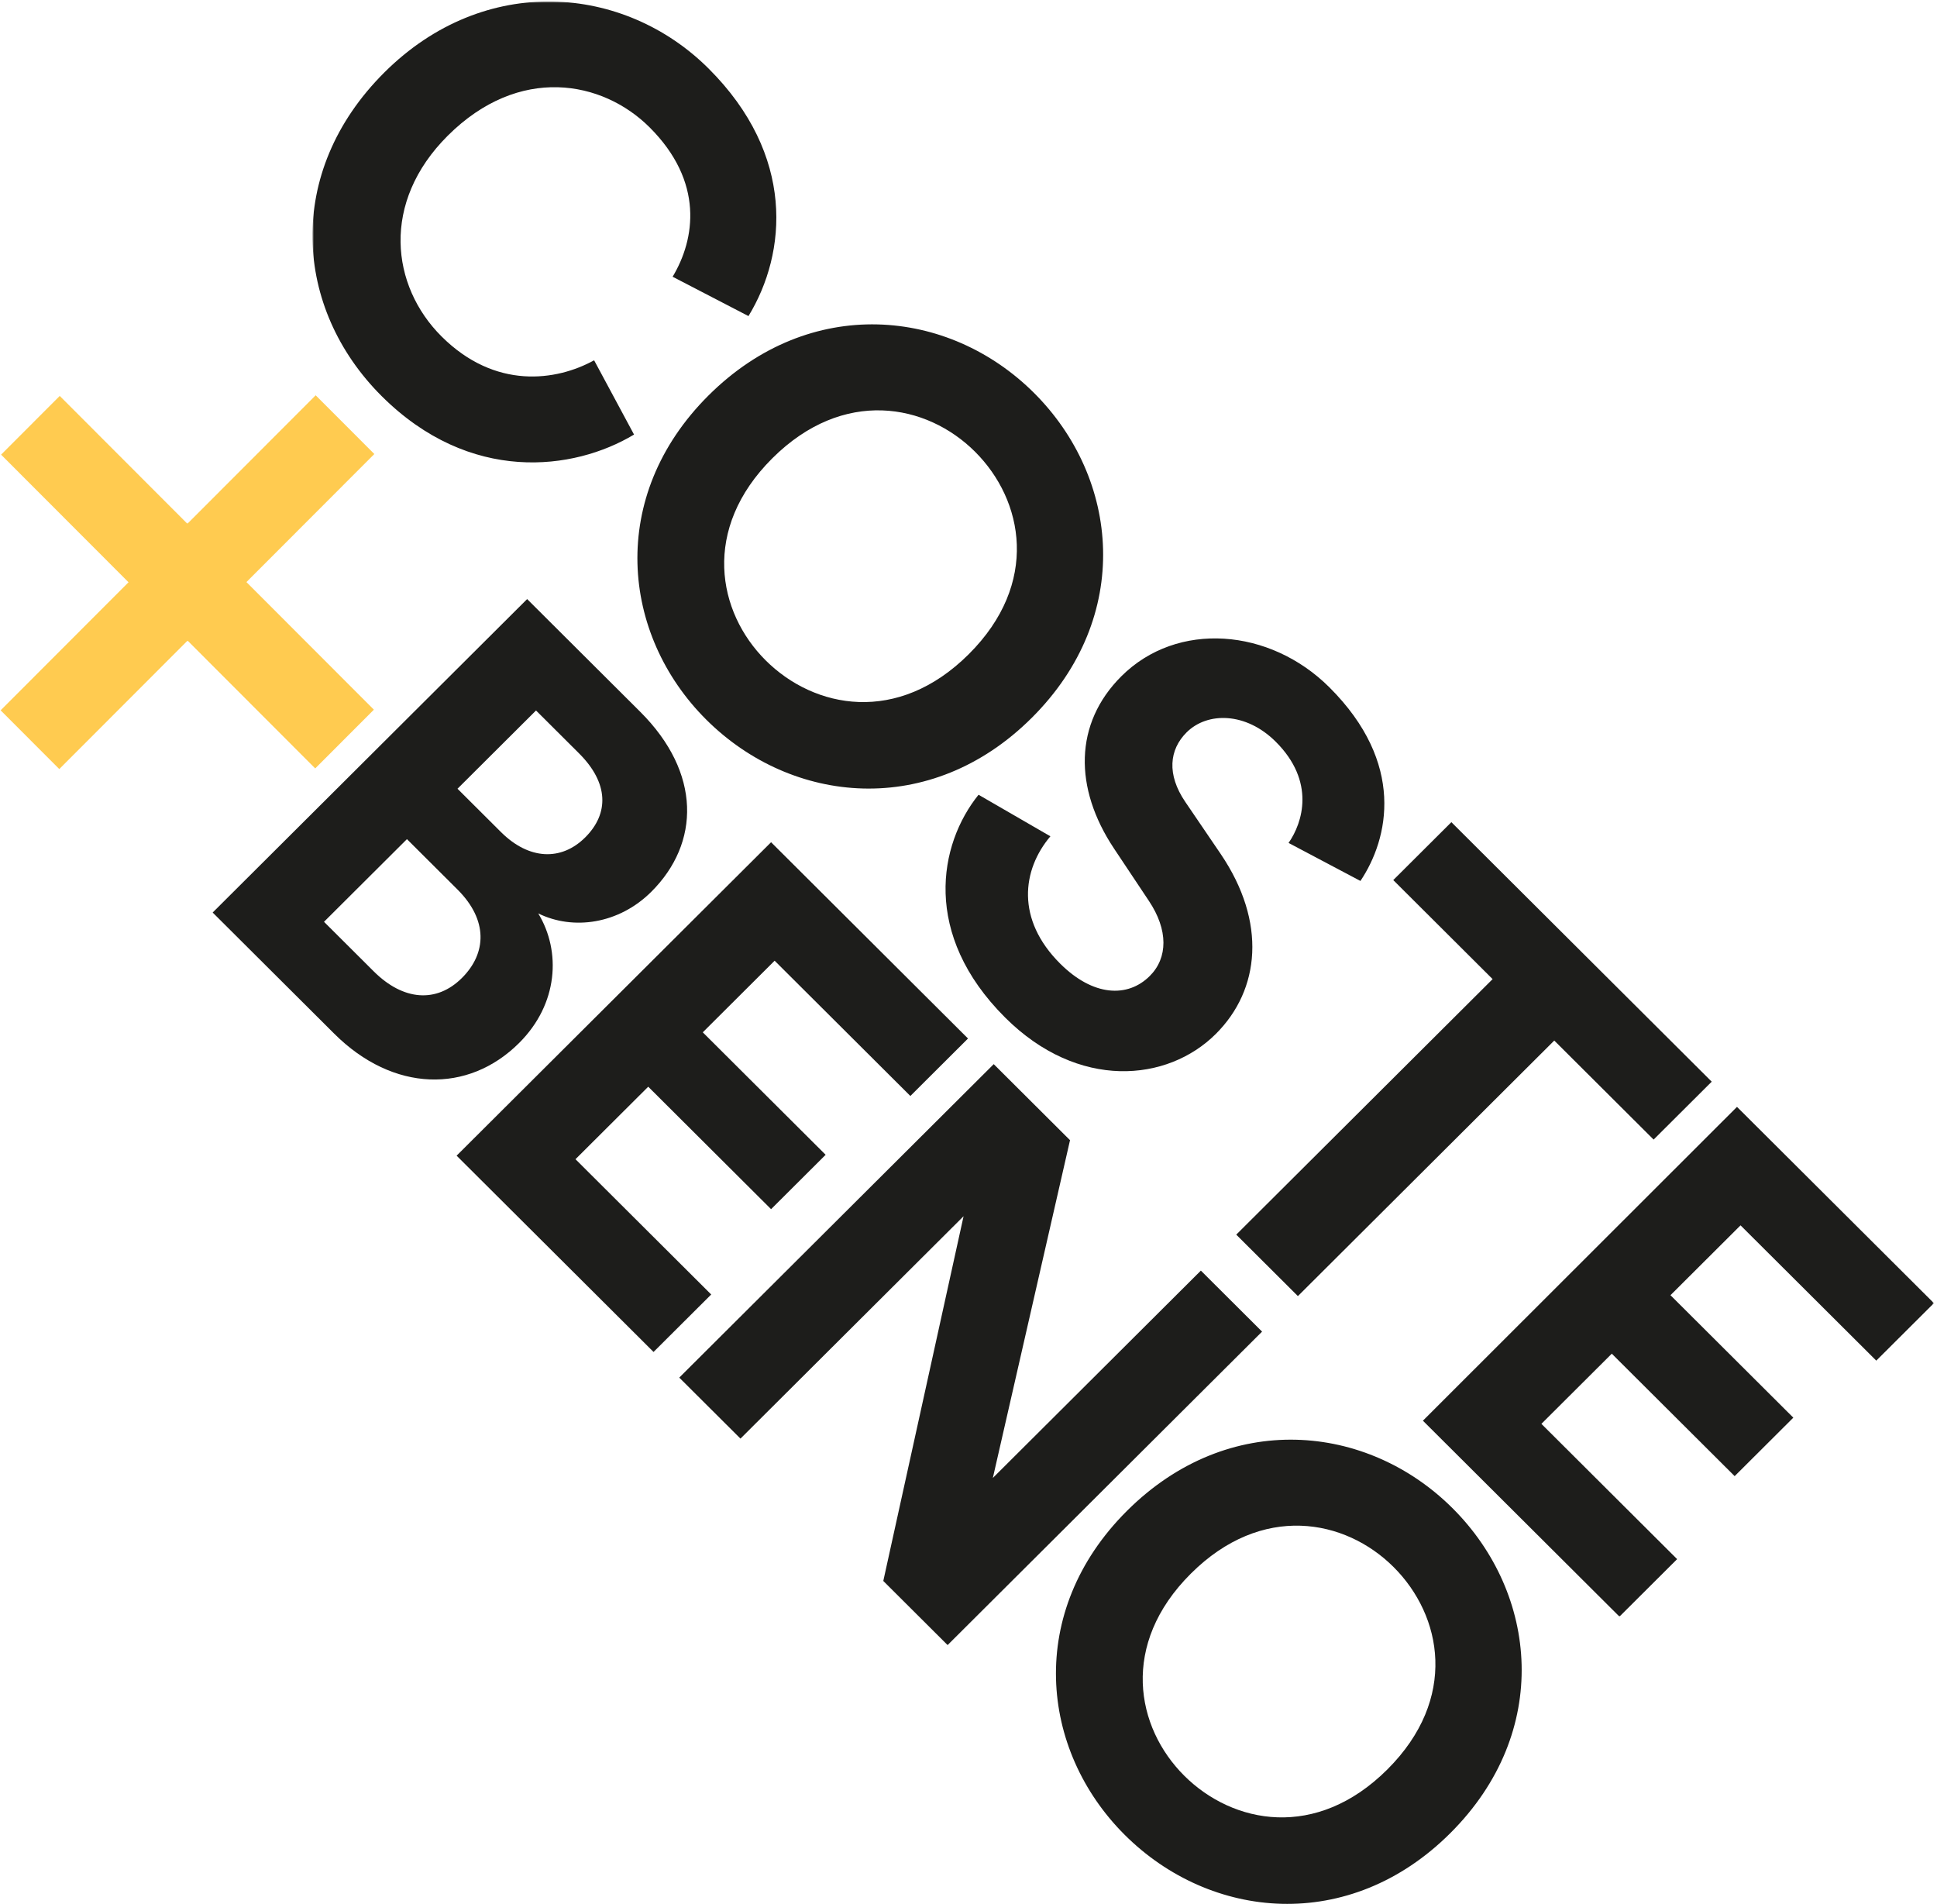 <svg width="990" height="973" viewBox="0 0 990 973" fill="none" xmlns="http://www.w3.org/2000/svg">
<path fill-rule="evenodd" clip-rule="evenodd" d="M269.423 306.139L108.698 466.314L170.811 528.213C200.96 558.265 239.274 558.94 265.342 532.961C285.294 513.077 286.88 486.193 275.092 466.764C293.001 475.575 316.348 472.188 332.896 455.696C357.834 430.843 358.512 394.923 327.232 363.75L269.423 306.139ZM233.831 403.058L273.957 363.07L295.948 384.985C311.136 400.121 311.362 415.707 299.121 427.906C286.88 440.11 270.332 439.429 256.048 425.199L233.831 403.058ZM165.599 471.057L207.989 428.812L233.831 454.565C249.476 470.156 248.793 487.099 236.1 499.748C223.177 512.627 206.177 511.496 190.989 496.36L165.599 471.057ZM334.026 690.87L363.498 661.504L294.131 592.374L331.309 555.323L394.099 617.903L421.985 590.113L359.19 527.533L395.917 490.937L465.284 560.066L494.751 530.695L394.099 430.388L233.375 590.563L334.026 690.87ZM484.323 840.653L645.047 680.478L613.763 649.3L507.443 755.256L546.887 582.653L507.895 543.795L347.17 703.975L378.455 735.147L492.481 621.511L451.452 807.894L484.323 840.653ZM608.641 804.146C644.911 768 687.532 776.131 712.239 800.758C737.177 825.606 745.336 868.081 709.066 904.227C672.796 940.373 630.175 932.242 605.242 907.39C580.53 882.767 572.371 840.292 608.641 804.146V804.146ZM575.996 772.067C524.312 823.574 531.341 894.285 574.866 937.661C618.617 981.263 689.571 988.268 741.254 936.761C793.169 885.024 786.14 814.313 742.389 770.711C698.864 727.335 627.91 720.33 575.996 772.067V772.067Z" fill="#1D1D1B"/>
<mask id="mask0" mask-type="alpha" maskUnits="userSpaceOnUse" x="159" y="0" width="830" height="827">
<path fill-rule="evenodd" clip-rule="evenodd" d="M159.692 0.765L988.429 0.765L988.429 826.11L159.692 826.11L159.692 0.765Z" fill="white"/>
</mask>
<g mask="url(#mask0)">
<path fill-rule="evenodd" clip-rule="evenodd" d="M195.068 202.413C240.18 247.37 293.224 240.595 324.057 222.067L303.652 184.115C284.388 194.732 253.103 199.251 225.67 171.916C199.828 146.158 194.616 103.462 228.843 69.347C265.344 32.976 307.96 41.107 331.99 65.054C359.875 92.844 355.341 122.21 343.778 141.414L382.544 161.523C402.265 129.215 406.573 79.289 362.139 35.008C319.071 -7.918 247.661 -14.017 196.429 37.039C145.197 88.101 150.183 157.681 195.068 202.413V202.413ZM394.723 234.205C430.993 198.059 473.61 206.19 498.322 230.817C523.26 255.67 531.419 298.141 495.149 334.287C458.878 370.433 416.257 362.302 391.324 337.449C366.612 312.826 358.453 270.351 394.723 234.205V234.205ZM362.078 202.127C310.394 253.634 317.419 324.345 360.944 367.721C404.699 411.327 475.653 418.327 527.337 366.82C579.251 315.083 572.222 244.372 528.471 200.771C484.946 157.395 413.993 150.39 362.078 202.127V202.127ZM695.317 450.18C709.827 428.494 718.437 390.087 679.446 351.229C649.07 320.957 601.69 317.115 573.126 345.58C548.871 369.752 548.871 402.736 569.275 433.463L587.184 460.347C597.156 475.258 596.93 489.488 587.636 498.755C576.304 510.048 558.621 509.147 541.847 492.425C519.173 469.834 522.351 444.531 536.856 427.364L500.134 406.128C479.73 431.431 471.114 477.515 513.736 519.99C551.14 557.267 596.704 552.974 621.416 528.346C644.085 505.755 647.484 471.19 623.906 436.4L605.771 409.741C596.252 395.736 597.612 383.082 606.454 374.271C617.108 363.653 636.83 363.878 652.018 379.019C672.422 399.349 665.845 420.359 658.59 430.751L695.317 450.18ZM845.161 582.345L874.859 552.753L741.794 420.138L712.096 449.734L762.876 500.341L631.844 630.919L663.354 662.322L794.386 531.738L845.161 582.345ZM827.704 826.11L857.176 796.739L787.809 727.609L823.787 691.754L886.582 754.329L916.567 724.447L853.777 661.867L889.59 626.171L958.962 695.301L988.429 665.935L887.778 565.628L727.246 725.995L827.704 826.11Z" fill="#1D1D1B"/>
</g>
<path fill-rule="evenodd" clip-rule="evenodd" d="M161.342 202L95.974 267.441L95.87 267.333L95.668 267.535L30.535 202.325L0.556 232.337L65.689 297.547L0.321 362.988L30.3 393L95.668 327.559L95.776 327.663L95.974 327.465L161.107 392.675L191.09 362.659L125.952 297.453L191.321 232.012L161.342 202Z" fill="#FFCB50"/>
</svg>
